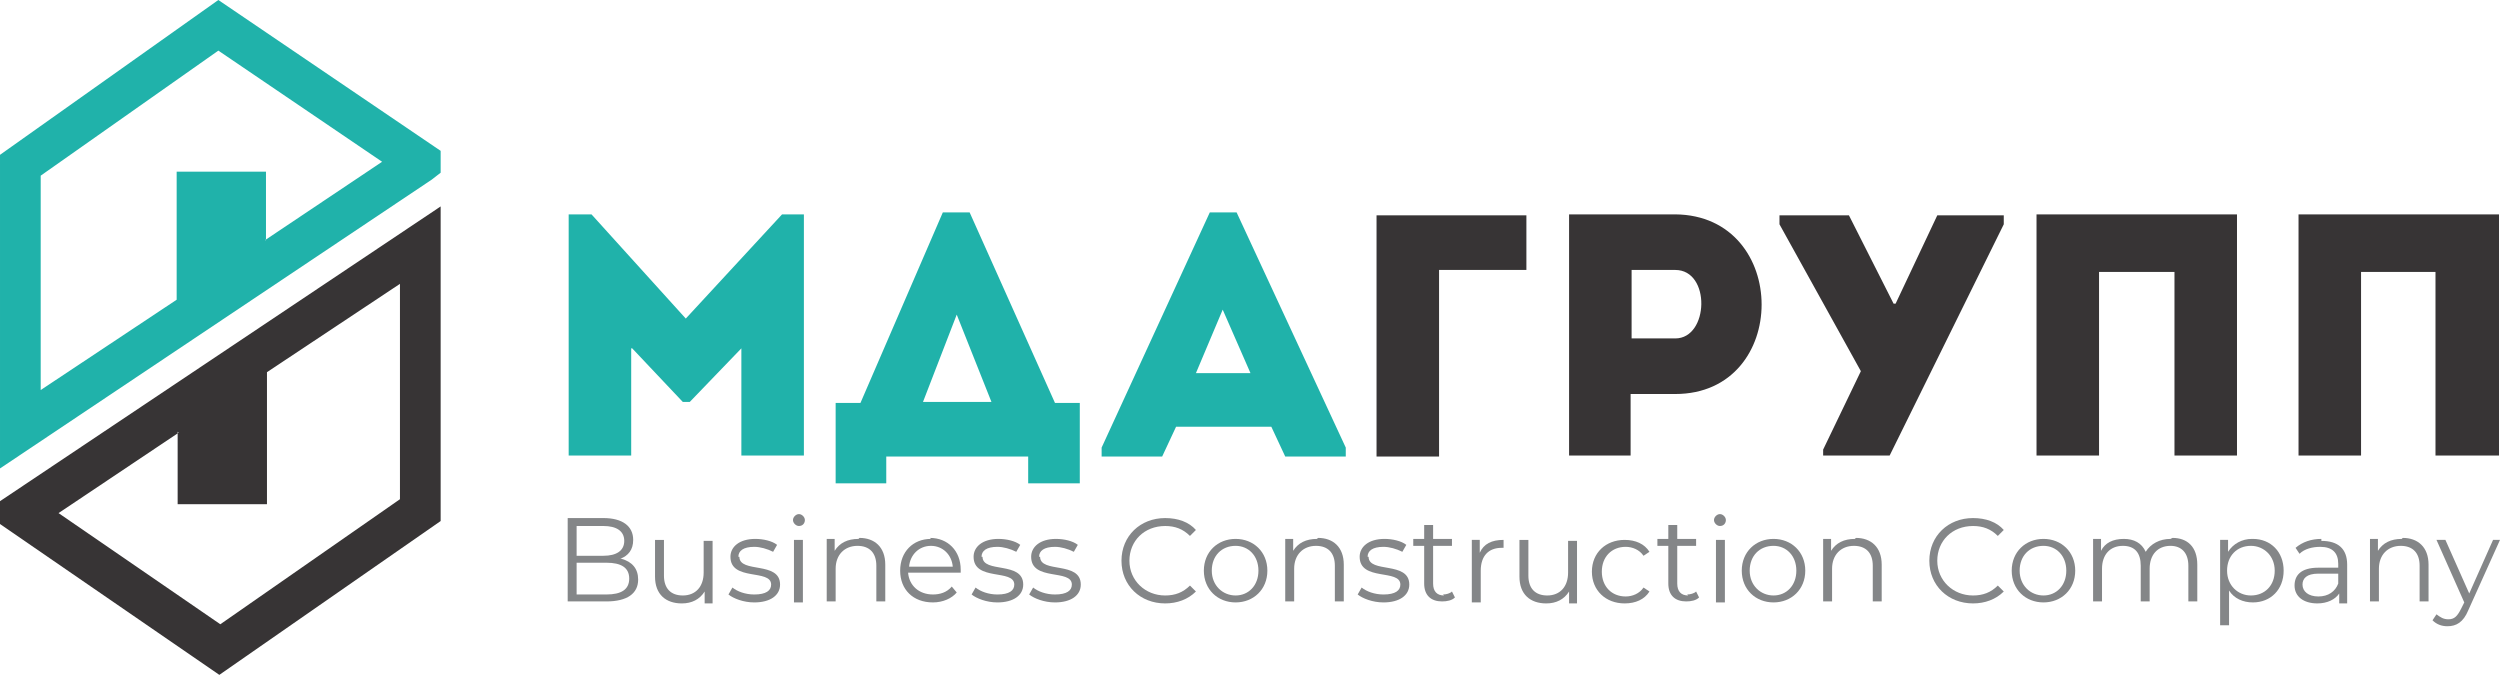 <?xml version="1.0" encoding="UTF-8"?> <svg xmlns="http://www.w3.org/2000/svg" xmlns:xlink="http://www.w3.org/1999/xlink" xml:space="preserve" width="2519" height="680" style="shape-rendering: geometricprecision; text-rendering: geometricprecision; fill-rule: evenodd; clip-rule: evenodd;"> <defs> <style type="text/css"> <![CDATA[ .fil0 {fill:#20B2AA} .fil1 {fill:#373435} .fil2 {fill:#848688} ]]> </style> </defs> <g class="currentLayer" style=""><title>Layer 1</title><g id="Layer_x0020_1" class="">  <path class="fil0" d="M637,351 l51,54 l7,0 l52,-54 l0,108 c21,0 42,0 63,0 l0,-243 l-22,0 l-97,105 l-95,-105 l-23,0 l0,243 c21,0 42,0 63,0 l0,-108 z" id="svg_1"></path> <path class="fil0" d="M930,405 l34,-88 l35,88 l-69,0 zm107,82 l51,0 l0,-81 l-25,0 l-86,-192 l-27,0 l-83,192 l-25,0 l0,81 l51,0 l0,-27 l143,0 l0,27 z" id="svg_2"></path> <path class="fil0" d="M1205,376 l27,-64 l28,64 l-55,0 zm14,-162 l-109,237 l0,9 l61,0 l14,-30 l96,0 l14,30 l61,0 l0,-9 l-110,-237 l-27,0 z" id="svg_3"></path> <path class="fil1" d="M1450,272 l88,0 c0,-21 0,-35 0,-55 c-50,0 -102,0 -151,0 l0,243 c21,0 42,0 63,0 l0,-187 z" id="svg_4"></path> <path class="fil1" d="M1688,341 l-44,0 c0,-20 0,-50 0,-69 c14,0 30,0 44,0 c36,0 34,69 0,69 zm0,-125 c-36,0 -72,0 -107,0 c0,81 0,162 0,243 c20,0 41,0 62,0 l0,-62 l45,0 c116,0 116,-180 0,-181 z" id="svg_5"></path> <polygon class="fil1" points="1910,306 1908,306 1863,217 1793,217 1793,226 1875,374 1837,453 1837,459 1904,459 2019,226 2019,217 1952,217 " id="svg_6"></polygon> <path class="fil1" d="M2116,274 l75,0 l0,185 c21,0 42,0 63,0 l0,-243 c-159,0 -181,0 -202,0 l0,243 c21,0 42,0 63,0 l0,-185 z" id="svg_7"></path> <path class="fil1" d="M2455,459 c21,0 42,0 63,0 l0,-243 c-159,0 -181,0 -202,0 l0,243 c21,0 42,0 63,0 l0,-185 l75,0 l0,185 z" id="svg_8"></path> <path class="fil1" d="M179,435 l0,73 l90,0 l0,-133 l134,-89 l0,217 l-181,126 l-163,-112 l121,-81 zm-179,93 l221,152 l223,-155 l0,-317 l-444,297 l0,24 z" id="svg_9"></path> <path class="fil2" d="M611,599 l-30,0 l0,-32 l30,0 c15,0 23,5 23,16 c0,11 -8,16 -23,16 zm-30,-69 l27,0 c13,0 21,5 21,15 c0,10 -8,15 -21,15 l-27,0 l0,-30 zm44,33 c8,-3 13,-9 13,-19 c0,-14 -11,-22 -30,-22 l-36,0 l0,84 l39,0 c21,0 32,-8 32,-22 c0,-11 -6,-18 -17,-21 z" id="svg_10"></path> <path class="fil2" d="M709,577 c0,14 -8,23 -21,23 c-12,0 -19,-7 -19,-20 l0,-36 l-9,0 l0,37 c0,18 11,27 27,27 c10,0 18,-4 23,-12 l0,12 l8,0 l0,-63 l-9,0 l0,33 z" id="svg_11"></path> <path class="fil2" d="M744,561 c0,-6 5,-10 16,-10 c6,0 13,2 19,5 l4,-7 c-5,-4 -14,-6 -22,-6 c-16,0 -25,8 -25,18 c0,25 41,12 41,28 c0,6 -5,10 -17,10 c-9,0 -17,-3 -22,-7 l-4,7 c5,4 15,8 26,8 c16,0 26,-7 26,-18 c0,-24 -41,-11 -41,-28 z" id="svg_12"></path> <polygon class="fil2" points="800,607 809,607 809,544 800,544 " id="svg_13"></polygon> <path class="fil2" d="M805,518 c-3,0 -6,3 -6,6 c0,3 3,6 6,6 c4,0 6,-3 6,-6 c0,-3 -3,-6 -6,-6 z" id="svg_14"></path> <path class="fil2" d="M865,543 c-11,0 -19,4 -24,12 l0,-12 l-8,0 l0,63 l9,0 l0,-33 c0,-14 9,-23 22,-23 c12,0 19,7 19,20 l0,36 l9,0 l0,-37 c0,-18 -11,-27 -26,-27 z" id="svg_15"></path> <path class="fil2" d="M916,571 c1,-12 10,-21 22,-21 c12,0 21,9 22,21 l-45,0 zm22,-28 c-18,0 -31,13 -31,32 c0,19 13,32 33,32 c10,0 19,-4 24,-10 l-5,-6 c-5,6 -12,8 -19,8 c-14,0 -24,-9 -25,-22 l53,0 c0,-1 0,-2 0,-3 c0,-19 -13,-32 -31,-32 z" id="svg_16"></path> <path class="fil2" d="M989,561 c0,-6 5,-10 16,-10 c6,0 13,2 19,5 l4,-7 c-5,-4 -14,-6 -22,-6 c-16,0 -25,8 -25,18 c0,25 41,12 41,28 c0,6 -5,10 -17,10 c-9,0 -17,-3 -22,-7 l-4,7 c5,4 15,8 26,8 c16,0 26,-7 26,-18 c0,-24 -41,-11 -41,-28 z" id="svg_17"></path> <path class="fil2" d="M1047,561 c0,-6 5,-10 16,-10 c6,0 13,2 19,5 l4,-7 c-5,-4 -14,-6 -22,-6 c-16,0 -25,8 -25,18 c0,25 41,12 41,28 c0,6 -5,10 -17,10 c-9,0 -17,-3 -22,-7 l-4,7 c5,4 15,8 26,8 c16,0 26,-7 26,-18 c0,-24 -41,-11 -41,-28 z" id="svg_18"></path> <path class="fil2" d="M1174,530 c10,0 18,3 25,10 l6,-6 c-7,-8 -18,-12 -31,-12 c-25,0 -44,18 -44,43 c0,25 19,43 44,43 c12,0 23,-4 31,-12 l-6,-6 c-7,7 -15,10 -25,10 c-20,0 -36,-15 -36,-35 c0,-20 15,-35 36,-35 z" id="svg_19"></path> <path class="fil2" d="M1245,600 c-13,0 -24,-10 -24,-25 c0,-15 10,-25 24,-25 c13,0 23,10 23,25 c0,15 -10,25 -23,25 zm0,-57 c-18,0 -32,13 -32,32 c0,19 14,32 32,32 c18,0 32,-13 32,-32 c0,-19 -14,-32 -32,-32 z" id="svg_20"></path> <path class="fil2" d="M1327,543 c-11,0 -19,4 -24,12 l0,-12 l-8,0 l0,63 l9,0 l0,-33 c0,-14 9,-23 22,-23 c12,0 19,7 19,20 l0,36 l9,0 l0,-37 c0,-18 -11,-27 -26,-27 z" id="svg_21"></path> <path class="fil2" d="M1378,561 c0,-6 5,-10 16,-10 c6,0 13,2 19,5 l4,-7 c-5,-4 -14,-6 -22,-6 c-16,0 -25,8 -25,18 c0,25 41,12 41,28 c0,6 -5,10 -17,10 c-9,0 -17,-3 -22,-7 l-4,7 c5,4 15,8 26,8 c16,0 26,-7 26,-18 c0,-24 -41,-11 -41,-28 z" id="svg_22"></path> <path class="fil2" d="M1455,600 c-7,0 -11,-4 -11,-12 l0,-38 l19,0 l0,-7 l-19,0 l0,-14 l-9,0 l0,14 l-11,0 l0,7 l11,0 l0,38 c0,12 7,18 18,18 c5,0 10,-1 13,-4 l-3,-6 c-2,2 -6,3 -9,3 z" id="svg_23"></path> <path class="fil2" d="M1491,556 l0,-12 l-8,0 l0,63 l9,0 l0,-32 c0,-15 8,-23 21,-23 c1,0 1,0 2,0 l0,-8 c-12,0 -20,4 -24,13 z" id="svg_24"></path> <path class="fil2" d="M1580,577 c0,14 -8,23 -21,23 c-12,0 -19,-7 -19,-20 l0,-36 l-9,0 l0,37 c0,18 11,27 27,27 c10,0 18,-4 23,-12 l0,12 l8,0 l0,-63 l-9,0 l0,33 z" id="svg_25"></path> <path class="fil2" d="M1638,551 c7,0 14,3 18,9 l6,-4 c-5,-8 -14,-12 -25,-12 c-19,0 -33,13 -33,32 c0,19 14,32 33,32 c11,0 20,-4 25,-12 l-6,-4 c-4,6 -11,9 -18,9 c-14,0 -24,-10 -24,-25 c0,-15 10,-25 24,-25 z" id="svg_26"></path> <path class="fil2" d="M1701,600 c-7,0 -11,-4 -11,-12 l0,-38 l19,0 l0,-7 l-19,0 l0,-14 l-9,0 l0,14 l-11,0 l0,7 l11,0 l0,38 c0,12 7,18 18,18 c5,0 10,-1 13,-4 l-3,-6 c-2,2 -6,3 -9,3 z" id="svg_27"></path> <path class="fil2" d="M1733,518 c-3,0 -6,3 -6,6 c0,3 3,6 6,6 c4,0 6,-3 6,-6 c0,-3 -3,-6 -6,-6 z" id="svg_28"></path> <polygon class="fil2" points="1729,607 1738,607 1738,544 1729,544 " id="svg_29"></polygon> <path class="fil2" d="M1787,600 c-13,0 -24,-10 -24,-25 c0,-15 10,-25 24,-25 c13,0 23,10 23,25 c0,15 -10,25 -23,25 zm0,-57 c-18,0 -32,13 -32,32 c0,19 14,32 32,32 c18,0 32,-13 32,-32 c0,-19 -14,-32 -32,-32 z" id="svg_30"></path> <path class="fil2" d="M1869,543 c-11,0 -19,4 -24,12 l0,-12 l-8,0 l0,63 l9,0 l0,-33 c0,-14 9,-23 22,-23 c12,0 19,7 19,20 l0,36 l9,0 l0,-37 c0,-18 -11,-27 -26,-27 z" id="svg_31"></path> <path class="fil2" d="M1988,530 c10,0 18,3 25,10 l6,-6 c-7,-8 -18,-12 -31,-12 c-25,0 -44,18 -44,43 c0,25 19,43 44,43 c12,0 23,-4 31,-12 l-6,-6 c-7,7 -15,10 -25,10 c-20,0 -36,-15 -36,-35 c0,-20 15,-35 36,-35 z" id="svg_32"></path> <path class="fil2" d="M2059,600 c-13,0 -24,-10 -24,-25 c0,-15 10,-25 24,-25 c13,0 23,10 23,25 c0,15 -10,25 -23,25 zm0,-57 c-18,0 -32,13 -32,32 c0,19 14,32 32,32 c18,0 32,-13 32,-32 c0,-19 -14,-32 -32,-32 z" id="svg_33"></path> <path class="fil2" d="M2187,543 c-11,0 -20,5 -25,13 c-4,-9 -12,-13 -22,-13 c-11,0 -19,4 -23,12 l0,-12 l-8,0 l0,63 l9,0 l0,-33 c0,-14 8,-23 21,-23 c12,0 18,7 18,20 l0,36 l9,0 l0,-33 c0,-14 8,-23 21,-23 c11,0 18,7 18,20 l0,36 l9,0 l0,-37 c0,-18 -10,-27 -25,-27 z" id="svg_34"></path> <path class="fil2" d="M2268,600 c-13,0 -24,-10 -24,-25 c0,-15 10,-25 24,-25 c13,0 24,10 24,25 c0,15 -10,25 -24,25 zm1,-57 c-10,0 -19,5 -24,13 l0,-12 l-8,0 l0,86 l9,0 l0,-35 c5,8 14,12 24,12 c18,0 31,-13 31,-32 c0,-19 -13,-32 -31,-32 z" id="svg_35"></path> <path class="fil2" d="M2356,588 c-3,8 -10,13 -20,13 c-10,0 -16,-5 -16,-12 c0,-6 4,-11 16,-11 l20,0 l0,10 zm-17,-45 c-10,0 -19,3 -26,9 l4,6 c5,-5 13,-7 21,-7 c12,0 18,6 18,17 l0,4 l-20,0 c-18,0 -24,8 -24,18 c0,11 9,18 23,18 c10,0 18,-4 22,-10 l0,10 l8,0 l0,-39 c0,-16 -9,-24 -26,-24 z" id="svg_36"></path> <path class="fil2" d="M2420,543 c-11,0 -19,4 -24,12 l0,-12 l-8,0 l0,63 l9,0 l0,-33 c0,-14 9,-23 22,-23 c12,0 19,7 19,20 l0,36 l9,0 l0,-37 c0,-18 -11,-27 -26,-27 z" id="svg_37"></path> <path class="fil2" d="M2512,544 l-24,54 l-24,-54 l-9,0 l28,63 l-3,6 c-4,8 -7,11 -13,11 c-5,0 -8,-2 -12,-5 l-4,6 c4,4 9,6 15,6 c9,0 16,-4 21,-16 l32,-71 l-8,0 z" id="svg_38"></path> <path class="fil0" d="M268,242 l0,-69 l-90,0 l0,129 l-137,91 l0,-216 l179,-126 l165,112 l-118,79 zm176,-68 l0,-22 l-224,-152 l-220,156 l0,316 l435,-291 l9,-7 z" id="svg_39"></path> </g></g></svg> 